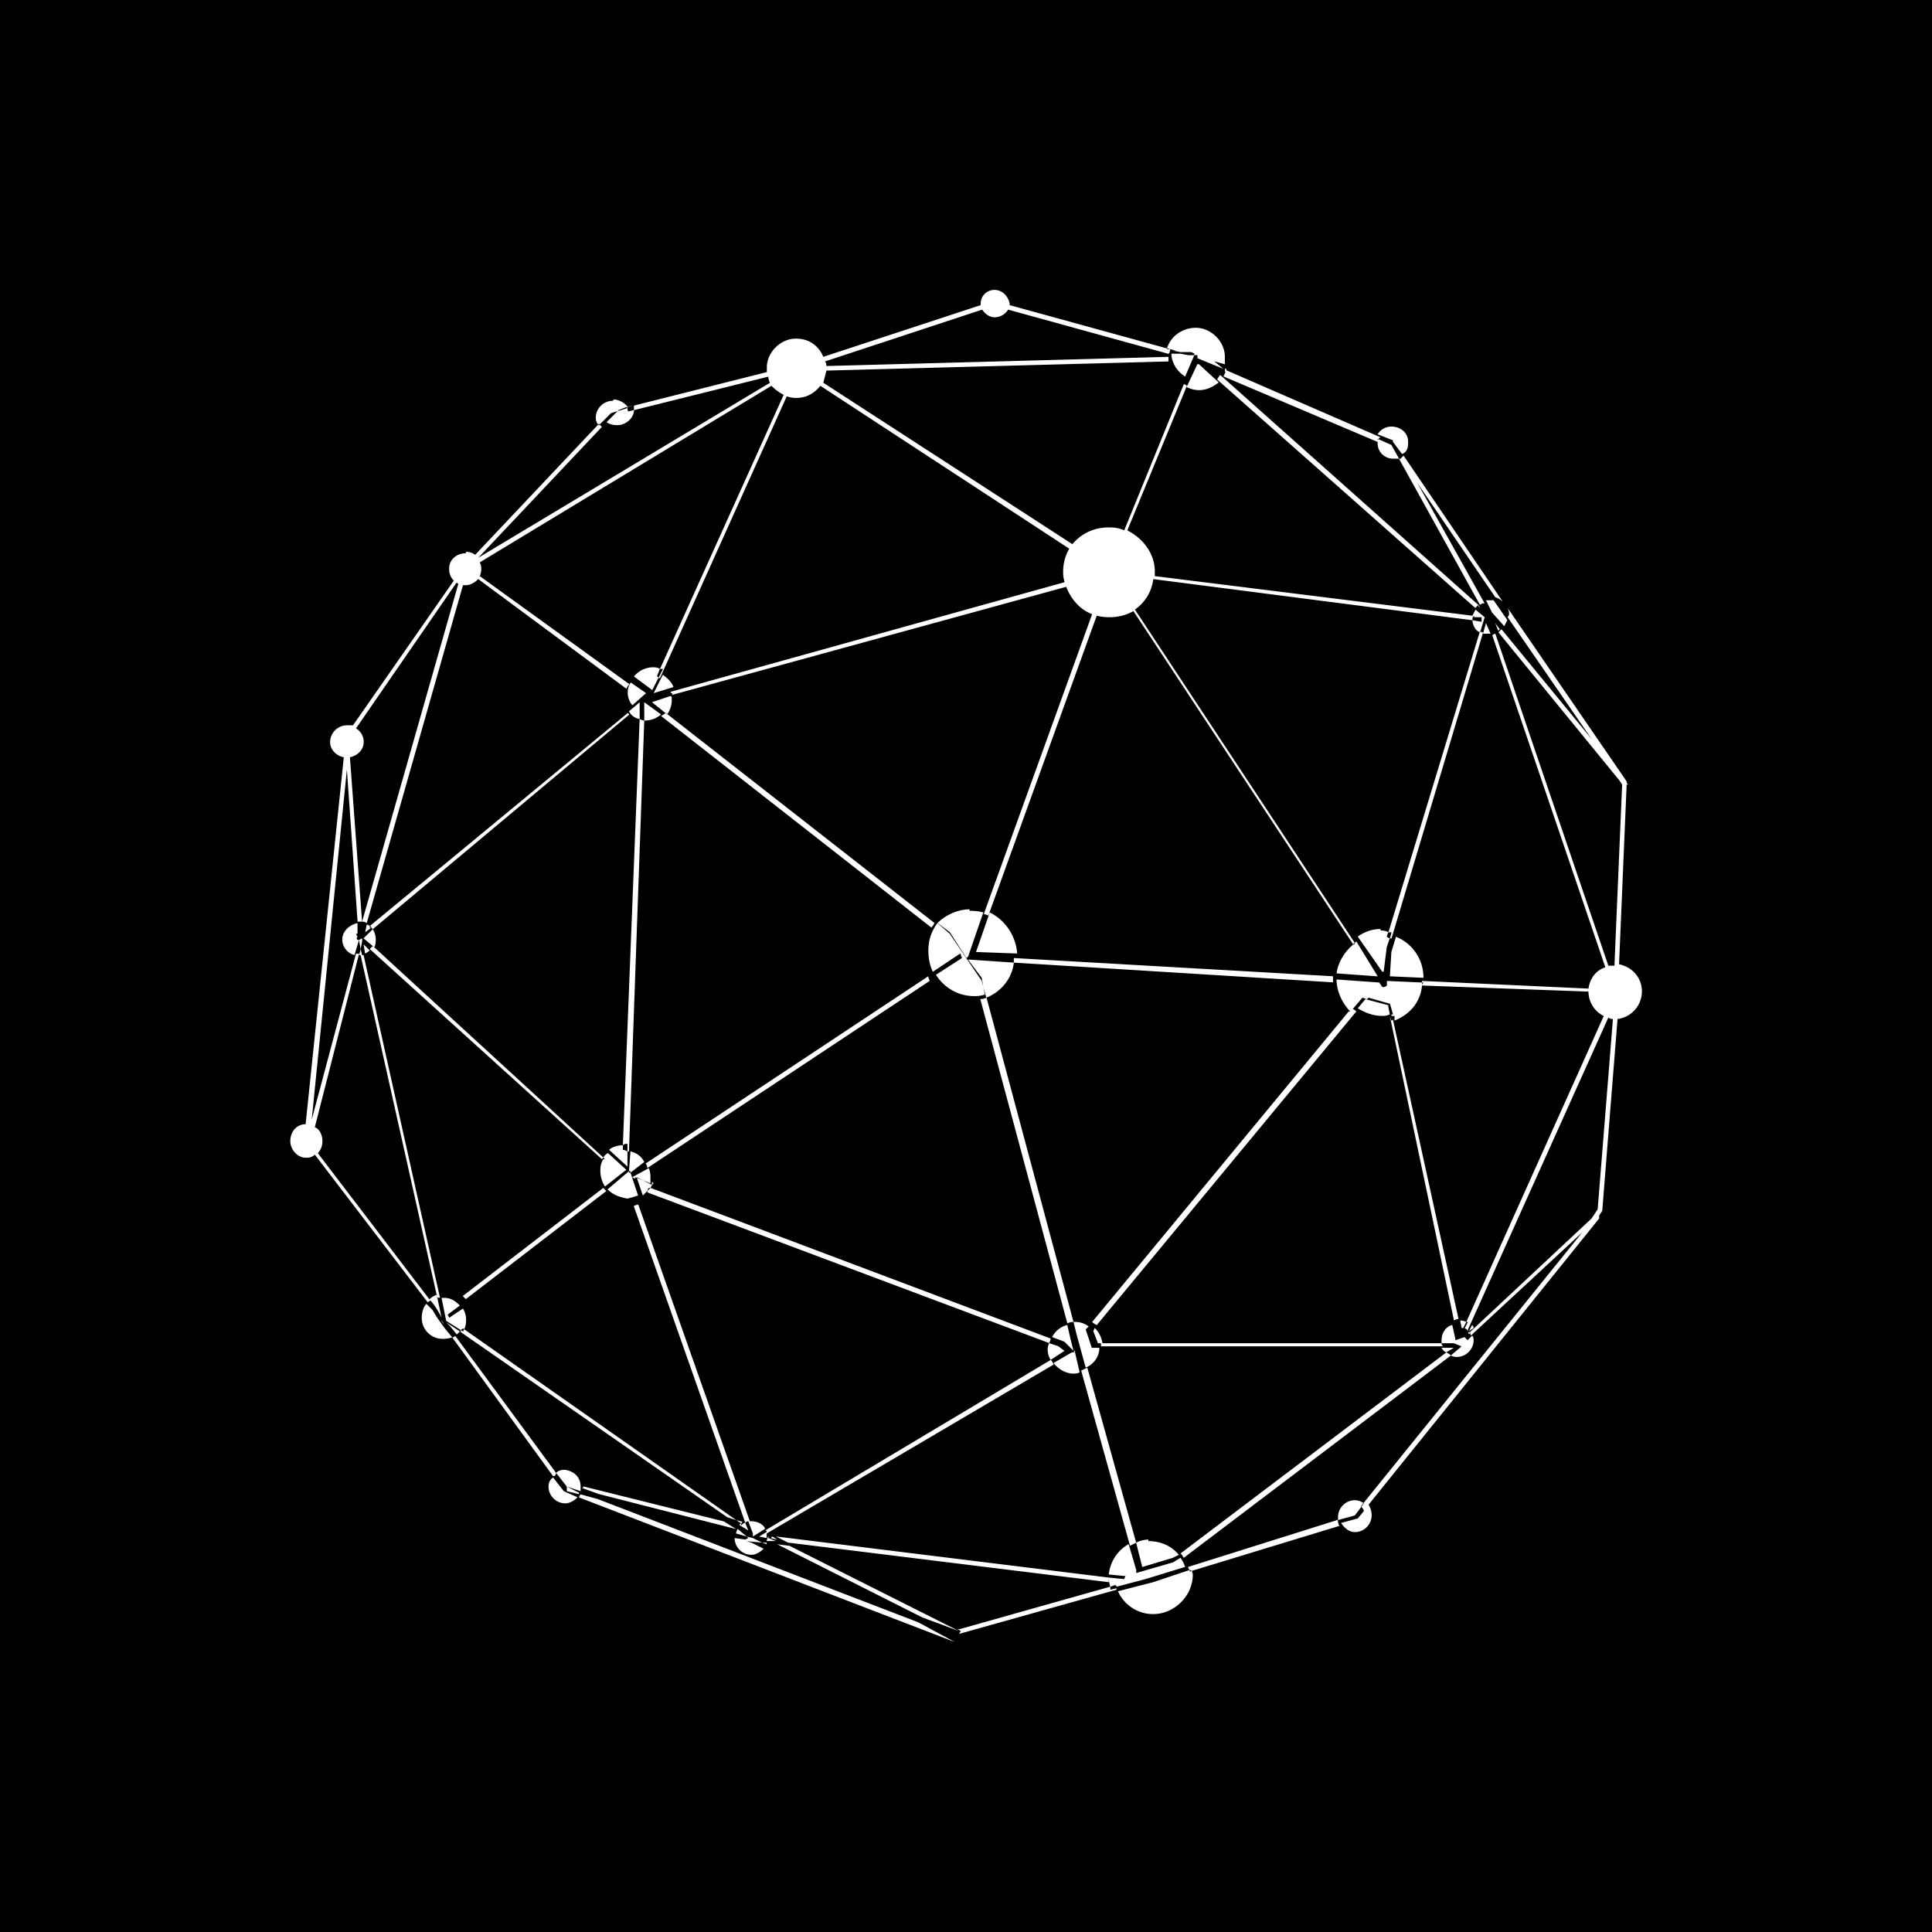 <svg xmlns="http://www.w3.org/2000/svg" width="60" height="60" fill="none"><path fill="#000" d="M0 0h60v60H0z"/><g clip-path="url(#a)"><mask id="b" width="912" height="512" x="-120" y="-28" maskUnits="userSpaceOnUse" style="mask-type:luminance"><path fill="#fff" d="M-119.089-27.542h910.662v510.659h-910.662z"/></mask><g mask="url(#b)"><path fill="#fff" fill-rule="evenodd" d="m29.651 50.995-11.666-4.49q0-.047.046-.096l.522.142 9.962 3.83zm-15.463-9.552-.236-.285-.096-.093.426.285zm.143-.093-.05-.05h.02l-.445-.281-.143-.712h.096c.19 0 .333.096.473.238l-.38.282.05.096.426-.285a.67.67 0 0 1 .096.38.6.6 0 0 1-.058.263l-.038-.027a.16.16 0 0 1-.077.046l.077.05a1 1 0 0 0 .038-.069l8.452 5.93-.285-.094-8.301-5.767zm8.537 5.86.19.05q-.047.045-.047.14l-.05-.047.05-.047zm-8.822-5.674q.046 0 .093-.047l3.132 4.255q0 .046-.047.096h-.05zm3.464 4.774.425.189c-.093.096-.236.189-.378.189a.524.524 0 0 1-.522-.52q0-.189.143-.282zm-.239-.569a.33.33 0 0 1 .239-.093h.046c.286.047.475.235.475.52v.142l-.428-.142.379.189v.046l-.379-.093v-.142zm-3.226-4.208a.9.9 0 0 1-.282.046.647.647 0 0 1-.665-.662c0-.142.047-.33.143-.424l.19.189.142.235.236.331zm-2.8-12.91h-.14l-.332-4.727-1.092 10.876 1.375-5.155h.096l-1.375 5.39c.143.05.236.238.236.427a.53.53 0 0 1-.143.378l3.465 4.539a.6.6 0 0 1 .227-.14l.009.047v.046h.01l.132.613-.046-.093-.143-.238-.143-.189q-.046 0-.096.05l-3.508-4.589a.33.33 0 0 1-.239.096h-.047c-.236 0-.475-.235-.475-.52 0-.284.193-.52.475-.52l1.186-11.396c-.236-.047-.425-.235-.425-.473q0-.046 0 0c0-.282.236-.52.521-.52h.19l3.13-4.493a.5.5 0 0 1-.144-.378c0-.281.24-.473.522-.473v-.046a.5.5 0 0 1 .286.095l3.82-4.044a.1.1 0 0 0 .023.025l.022-.025.07.072-3.84 4.065 9.06-5.436a.4.4 0 0 1-.05-.19l-4.173 1.04v-.142l-.01.003 4.136-1.042v-.143c0-.473.428-.897.9-.897.429 0 .714.235.854.566l4.887-1.606v-.05c0-.234.19-.423.428-.423.236 0 .425.189.472.424v.05l4.892 1.345-.006.025h.096q0 .093-.049.142l-4.98-1.373a.5.5 0 0 1-.425.238c-.143 0-.286-.096-.382-.238l-4.883 1.609q.046.045.047.142l10.623-.285v.143l-10.623.284-.097.378 7.733 5.012c.286-.33.665-.52 1.14-.52q.282 0 .472.093l1.85-4.539q.047 0 .096.05l-1.85 4.49c.475.238.854.708.854 1.277v.142l9.865 1.23.094-.19.285.236-.131.437-.011-.01-.014.04c-.135-.052-.223-.235-.223-.372l.283.047v-.142h-.236v-.047q-.047.046-.047.096v.046l-9.912-1.278c-.05.378-.239.71-.571.947l6.83 10.354q-.047 0-.047.05l-6.83-10.357a1.5 1.5 0 0 1-.757.189q-.193 0-.382-.047l-3.366 9.314a.4.4 0 0 0-.142-.047l3.365-9.314c-.379-.142-.661-.473-.804-.85L20.875 21.58v-.05q-.046 0-.046-.046l12.234-3.404a1 1 0 0 1-.046-.33q0-.379.19-.71l-7.73-5.059c-.19.236-.43.378-.761.378a.9.9 0 0 1-.283-.05l-3.936 8.748h-.05l.143-.282h-.093l3.84-8.512a1.5 1.5 0 0 1-.379-.282l-9.059 5.484a.4.4 0 0 1 .047.188.54.54 0 0 1-.047.238l4.648 3.358a.5.5 0 0 0-.094.14l-4.6-3.405c-.096.096-.24.19-.382.19h-.093l-2.99 10.498q-.045-.05-.143-.05l2.99-10.495q-.047 0-.047-.047l-3.132 4.54a.49.49 0 0 1 .239.424c0 .238-.19.426-.428.473zm34.732-9.02q.04.038.082.038l-2.844 9.503h-.05l.05-.19h-.096l2.833-9.318.014.005zM13.56 40.21l-2.361-10.547h-.047l.047-.19.046.19h.047l2.372 10.638h-.082l-.011-.047v-.05zm5.015-27.027a.32.32 0 0 1-.072-.211c0-.285.237-.523.522-.523l.047-.046a.63.63 0 0 1 .42.23l-.041.008h.049l-.027.024a.1.1 0 0 0-.022-.024l-.236.093-.033.033-.204.063-.356.353-.025-.022zm.917-.553.186-.036-.178.044zm1.002 8.14-.094.238q.047 0 .047.046l-.19.378-.568-.424a.77.77 0 0 1 .615-.285.4.4 0 0 1 .19.047m-.805-8.036c0 .235-.238.47-.521.47a.6.6 0 0 1-.332-.092l.346-.345.269-.082.022-.02q.027.045.027.115zm22.387 16.548.046-.046.665 1.086-1.28-.093c.047-.331.236-.662.522-.898q.047 0 .047-.049m8.347-5.152.094.14v.049l.05.046h-.05l-.236 5.58c.428.095.71.426.71.85a.865.865 0 0 1-.757.851l-.475 5.96-.096.142v.093l-7.162 8.89a.58.58 0 0 1 .096.33c0 .285-.236.52-.521.52-.19 0-.333-.142-.428-.284l.521-.142.192-.236a.6.6 0 0 0-.082-.128l.082-.107-.014-.008 6.795-8.408-3.366 3.119-.096.096a.13.13 0 0 0-.033-.08l.03-.057 3.75-3.505.19-.285.474-5.91q-.096 0-.142-.046l-4.362 9.694v.046q-.049-.095-.143-.095h.047l.096-.19h-.05l4.269-9.502a.85.85 0 0 1-.475-.758l-5.169-.189v-.093l-1.09-.049v.142q-.05.047-.096.047h-.047l-.096-.14-1.325-.095c0 .377.189.755.425.993h-.047l-7.969 9.645a.6.6 0 0 0 .143.096l8.062-9.741a.5.5 0 0 0-.11-.08l.017-.016.283-.331.143.05.046-.05.665.189.096.33h-.047v.05h.093v.142c.475-.191.807-.569.854-1.089q0-.046.047-.093h-.047v-.049l5.169.238c.05-.33.239-.569.524-.662l-3.51-10.307q.046-.05.095-.05l3.509 10.308h.189l.239-5.626-.096-.142-3.747-4.586.096-.096 2.797 3.407-2.608-3.784q.047-.047.047-.093a.4.4 0 0 0-.047-.192zm-4.776 17.276-.014.03-.05-.046.097-.047-.003.006-.044.04zm-3.368 5.388-.203.27-.522.143v-.096c0-.285.236-.52.522-.52q.135 0 .271.088l-.082.1q.005.008.014.014m-31.08-17.32-.05-.282-.14.47a.51.51 0 0 1-.381-.47c0-.285.239-.474.475-.523v.331h-.047l.047.096q-.046.046 0 .096h.046l.097-.05v.096zm.19-.758q.045 0 .095.049v.047h.047l-.19.142zm.093.046 8.015-6.619.05.047-7.97 6.668-.046-.05q0-.046-.05-.046m.096.096a.6.6 0 0 1 .093.331q0 .139-.044.233l-.05-.044q-.002 0-.002.003l-.283-.241zm.05.566 7.112 6.526-.047.05-7.209-6.526.09-.09.053.043zm7.112 6.526a.32.32 0 0 1 .142-.14l.569.52-.662.52a.9.9 0 0 1-.143-.473v-.047q0-.191.094-.33h.049zm-7.258-6.433a.5.5 0 0 1-.143.096l-.047-.284zm32.537-14.515 2.087 3.735q-.097 0-.143.05l-2.515-4.54h.05q.046-.05.093-.096l3.083 4.54a.6.6 0 0 0-.236-.143zm1.422 26.243h-.047l-.046-.236q.093 0 .19.047zm-8.68 7.138a.5.5 0 0 0-.096-.14l8.255-6.243q.093.05.142.096zm6.402-16.88a.5.5 0 0 1-.236.047c-.286 0-.522-.095-.76-.235l.238-.284.711.188v.047zm.093.143 2.04 9.314a.35.35 0 0 0-.14.05l-1.993-9.457.046.14q.047 0 .047-.047m-6.923-20.803-.088-.024c.104-.367.475-.638.892-.638.475 0 .903.424.903.897v.236l-.332-.093.286.235-.807-.331v-.093h-.096v-.05l-.094-.046h-.332l-.239-.046h.096zm.758.189-.283.662c-.239-.142-.428-.427-.428-.709h.285l.236.047zm.71.755a.6.6 0 0 1 .097-.14l8.015 7.14-.096.095zm8.491 7.894h-.236l.093-.328zm-3.13 9.456-.095.282-.094.758h-.046l-.76-1.09q.331-.234.71-.234v.046a.5.5 0 0 1 .24.05l-.05.139q.05.05.096.05m-.378-15.65a.5.5 0 0 1 .425-.239c.286 0 .522.19.522.474v.046c0 .142-.047.285-.19.331l-.282-.377v-.047zm3.13 5.343v-.05l.046.097zm-2.705-5.013-.403-.18-.022.038v.05l-4.79-2.036.082-.165q-.011.025-.036.025v-.096h.047a.2.2 0 0 1-.01.071l.01-.024 4.79 2.082q-.035 0-.071.055l-.022-.008v.142c0 .284.236.473.475.473h.19zm-5.36-1.94c-.19.143-.38.239-.616.239a.85.85 0 0 1-.381-.096l.332-.709h.05zm-14.846 35.51q.093-.096.14-.096l.096.239zm-3.32-9.93a.35.35 0 0 1 .14-.048l3.465 9.836h.047c.19 0 .379.093.425.235l-.378.238v-.095l-.143-.378q-.046 0-.094.046zm12.95 4.775q.046.049.093.143l-8.916 5.248v.142l-.236-.047.236-.142q0-.046-.047-.046zm2.275 6.808.047-.093-.522-.05c.05-.424.286-.755.618-.943l.236.804v.093l1.14-.33.235-.143q.096.143.143.284l-1.232.378-.9.238q0-.05-.05-.05l-.14.05a.9.9 0 0 1-.05-.285v.143l-9.959-1.229-.379-.191 10.338 1.277zm-.425.331.19-.047v.047l-4.887 1.37.05-.092-.097-.05h.047l4.697-1.324zM23.81 47.859a.4.4 0 0 1 .05-.142h.046q-.047 0-.047.046l.236.096zm11.999 1.278 1.139-.38v.049l.047-.017v.017-.017l.013-.003a.3.3 0 0 1 .036.113c0 .662-.571 1.228-1.235 1.228-.472 0-.9-.282-1.09-.709zm1.186-.345h-.003q-.005-.033-.044-.033-.05-.046-.05-.096l4.65-1.463a.4.4 0 0 0 .047.188l-4.587 1.398-.014-.027zm-13.185-.884v.047l-.143-.047-.475-.046.143.046.379.189c-.096.096-.236.189-.38.189a.524.524 0 0 1-.52-.52l.331.046.094-.046-.047-.047-.332-.095q0-.047.047-.143l.285.238.19.047.285.142zm8.82-5.675a.6.6 0 0 1-.094-.33q0-.094.047-.19l.286.096.189.143zm-12.523-5.201v-.05q.05-.045.096-.092L32.63 41.57a.4.4 0 0 1-.047.14zm0-.047-.143.143-.184-.545.184.071.283.143V36.7l.05.05a.5.5 0 0 0-.097.141h-.047q-.046.047-.046.093m-.327-.402-.055-.022v.047l-.093-.047.521-.284q.048.143.047.284v.19l-.236-.097-.19-.093zm12.894 4.942a.74.74 0 0 1 .472-.378l.096.424.096.38h.047v.047l.143.616q-.05.046-.19.046c-.239 0-.475-.142-.618-.33l.569-.332h.096l-.332-.331zm-18.878-.378-.094-.142.047.046zm7.019-19.528q.047 0 .047.047v.049a.76.76 0 0 1-.138.465l-.052-.041-.005.006-.42-.337zm-.09.561 8.295 6.485a.5.5 0 0 1-.096.142l-8.395-6.572q.09-.045.138-.09l.052.043zm-.196.008a.76.76 0 0 1-.474.19h-.047v-.57zm-.996 13.572h-.047v-.236h-.046q-.05 0-.097.047l.522-13.24q.096.049.143.049zm-.047 0v.47l-.57-.52c.095-.093.285-.142.427-.142v.142q.048 0 .143.05m.38-13.43a.45.45 0 0 1-.333-.237l.332-.282zm-.286 13.427c.189.05.332.142.428.331l-.428.331v-.046h-.047zm0 .662.236.709a4 4 0 0 1-.332.096c-.283-.047-.473-.143-.615-.285l.664-.566v.046zm9.248-6.099q0 .047.047.142L20.1 36.277q0-.093-.05-.142zm2.657-.424v-.142l9.913.566v.189zm0 0c-.047.473-.379.9-.854 1.089l-.093-.331-.05-.285-.425-.566h.047zm-.947.755.047.238a1 1 0 0 1-.332.047c-.522 0-.95-.285-1.186-.662l.807-.52-.05-.143-.853.57q-.14-.284-.14-.663 0-.473.282-.85l.38.33.996 1.464zm-.425-2.41v.046q.236 0 .425.05l-.472 1.37-.05.047-.521-.805-.379-.284c.236-.235.618-.424.997-.424m3.225 12.813h.047q.236 0 .425.142l-.093.093.19.57h.235c0 .284-.19.52-.425.615l-.286-1.042zm1.946 6.857-.19.096-1.517-5.44.19-.093zm-4.84-16.882a.44.44 0 0 0 .193-.047l2.701 10.072a.4.4 0 0 0-.19.047zm4.84 16.882a.8.8 0 0 1 .38-.096v.047c.378 0 .71.142.946.426l-.19.094-.946.284zm9.485-6.195v-.093c0-.238.142-.427.332-.473l.096.424v.05l.285-.097.094.096.142-.142q.047.046.047.142c0 .282-.236.52-.522.52a.4.4 0 0 1-.189-.046l.286-.239.046-.046-.236-.096zm-10.577.096v-.096h-.096l-.143-.377.047-.096a.85.85 0 0 1 .238.473h10.53q0 .05.047.096zm10.72.189a.3.3 0 0 1-.143-.142h.379zm.806-.851q.047.046.047.096l-.143.093zM24.14 47.818l-.19-.047q0-.048.047-.049zm0 .142.379.047 5.265 2.648-1.14-.424zm-1.658-.711.379.238-4.269-1.09-.521-.188q.046 0 .046-.047zm-3.747-10.357q.046.05.096.096l-4.364 3.357-.097-.095zm.903-14.988a.62.62 0 0 1-.143-.378v-.046q0-.143.094-.285l.475.331zm23.572 7.661.143-.473c.475.188.854.662.854 1.275l-1.043-.047zm-12.473-1.229c.475.236.807.71.853 1.276l-1.279-.047zm15.839-8.794-.047.047-.093-.235zm-.428-.9h.238l.426.616-.096.189-.379-.424zm-25.565 2.315c.142.096.285.238.332.38l-.615.19zm2.322 26.431v-.049zm7.162-17.637h-.047zm.047.046-.047-.046zm16.649-10.826-.096-.19q.046.094.096.19" clip-rule="evenodd"/></g></g><defs><clipPath id="a"><path fill="#fff" d="M9 9h42v42H9z"/></clipPath></defs></svg>